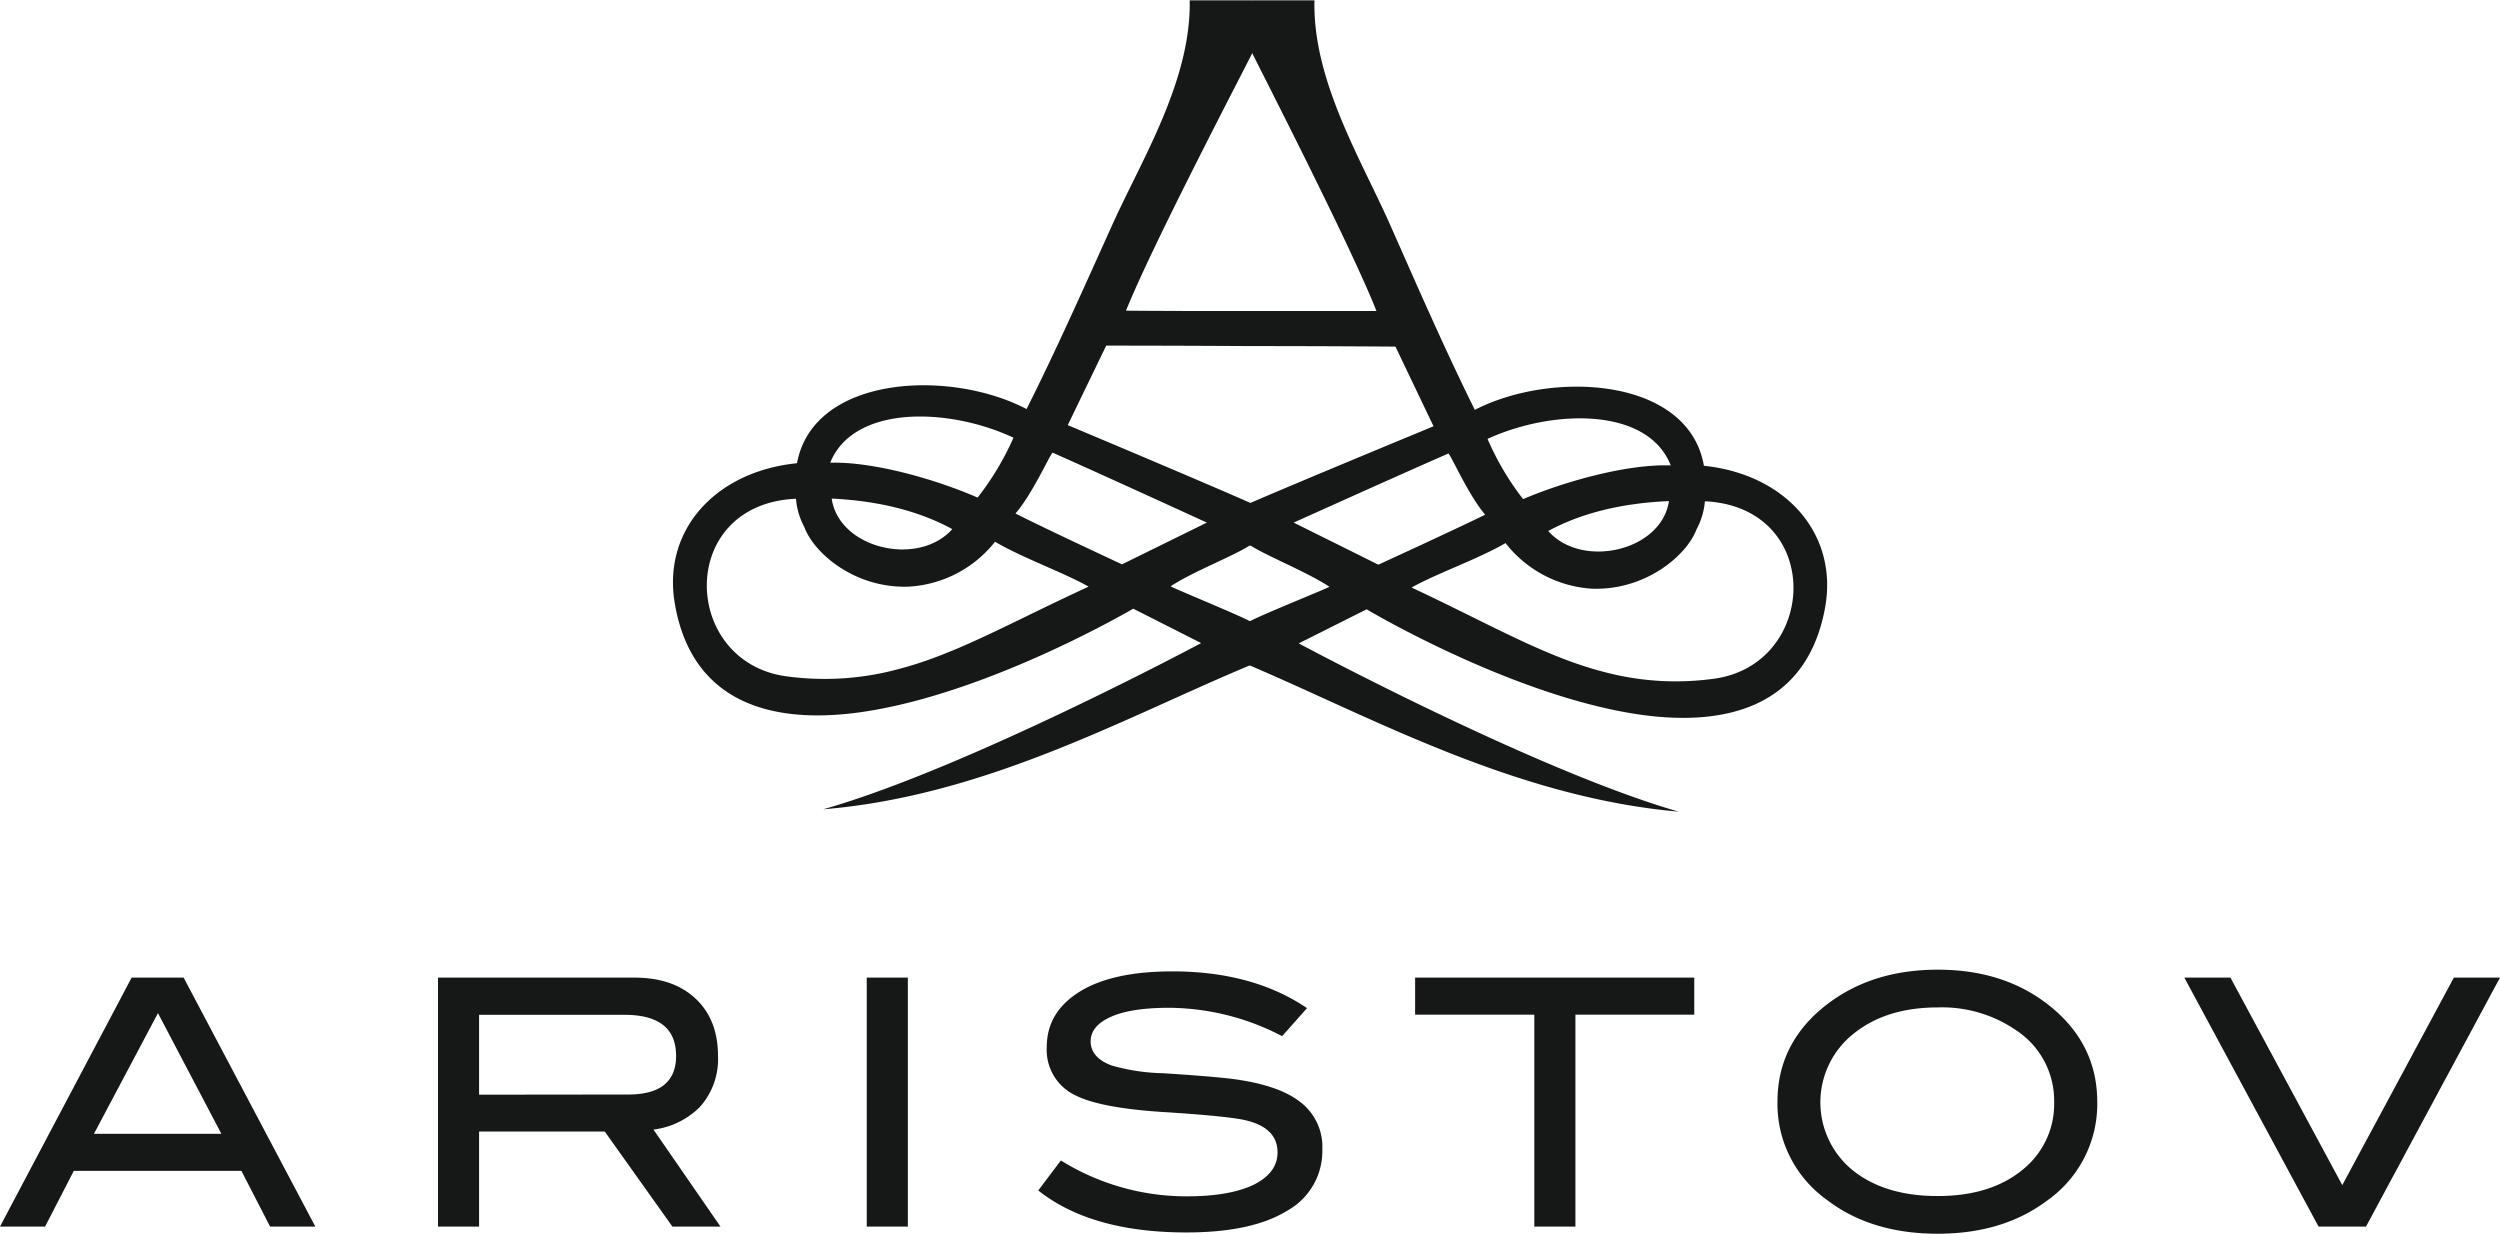 <svg xmlns="http://www.w3.org/2000/svg" viewBox="0 0 425.76 210.11"><defs><style>.cls-1,.cls-2{fill:#161717;}.cls-2{fill-rule:evenodd;}</style></defs><g id="Слой_2" data-name="Слой 2"><g id="Слой_1-2" data-name="Слой 1"><path class="cls-1" d="M37.7,193.09,26.9,172.54,16,193.09Zm388.06-26.6-22.82,42.4h-8.08L372,166.49h7.85l19.05,35.34,19-35.34Zm-75.93,21.14a14.33,14.33,0,0,0-6.31-12.06,22.29,22.29,0,0,0-13.54-4q-8.82,0-14.39,4.54a14.91,14.91,0,0,0-.12,23.15c3.63,2.94,8.46,4.43,14.51,4.43s10.82-1.49,14.45-4.46a14.32,14.32,0,0,0,5.4-11.6Zm7.34,0a20.13,20.13,0,0,1-8.57,16.86c-5,3.74-11.19,5.62-18.62,5.62s-13.74-1.88-18.73-5.68a20.09,20.09,0,0,1-8.54-16.8q0-10.2,8.65-16.74,7.62-5.74,18.62-5.75t18.56,5.75q8.61,6.56,8.63,16.74ZM288.54,172.8H268.3v36.09h-7V172.8H241v-6.31h47.54Zm-70.19,3.66a42.1,42.1,0,0,0-19.22-4.83c-4.31,0-7.65.51-9.94,1.54s-3.45,2.4-3.45,4.2,1.23,3.26,3.68,4.12a34.22,34.22,0,0,0,8.6,1.28c5.88.37,9.73.72,11.59.94q8,1,11.77,3.92a9.6,9.6,0,0,1,3.82,8.14,11.62,11.62,0,0,1-6,10.43q-6,3.69-17.14,3.69-16.23,0-25.24-7.15l3.85-5.11a40.49,40.49,0,0,0,21.45,6.11q7.41,0,11.54-2.05c2.6-1.35,3.91-3.15,3.91-5.43q0-4.08-5.14-5.4c-1.8-.49-6.66-1-14.54-1.49-7-.46-11.88-1.4-14.68-2.8a8.54,8.54,0,0,1-4.94-8.26c0-4,1.89-7.11,5.6-9.42s9-3.46,15.79-3.46q13.71,0,22.93,6.26Zm-63.74,32.43h-7v-42.4h7ZM107,186.4c5.42,0,8.14-2.2,8.14-6.57q0-7-8.77-7H81.59v13.6Zm15.7,22.49h-8.19L103,192.71H81.59v16.18h-7v-42.4H108c4.46,0,7.94,1.2,10.48,3.6s3.8,5.65,3.8,9.74a12.2,12.2,0,0,1-3.08,8.68,13.47,13.47,0,0,1-7.91,3.86Zm-69,0H46l-4.89-9.49H12.57l-4.89,9.49H0l22.42-42.4h8.85Z"/><path class="cls-2" d="M290.17,79.26c-2.65-15-25.79-16.26-39-9.46-4.91-9.89-9.42-20.2-14.36-31.37S223.52,13.71,223.86.06c-3.51,0-7,0-10.51,0a.59.59,0,0,1-.23,0c-3.51,0-7,0-10.51,0,.26,13.66-8.16,27.09-13.22,38.31s-9.59,21.4-14.56,31.29c-13.2-6.89-36.33-5.71-39.1,9.23-13.9,1.4-23,11.43-20.79,24,3,17.25,17.2,20.71,32.76,18.23,21.39-3.38,45.29-17.46,45.29-17.46l11.57,5.86s-40,21.4-64.37,28.31c27.67-2.29,51.4-15.63,72.53-24.46h0s.06,0,.12,0a.27.27,0,0,0,.11,0h0c21.05,9,45.29,22.43,72.94,24.86-24.36-7-64.71-28.66-64.71-28.66l11.56-5.8s23.82,14.2,45.18,17.72c15.54,2.57,29.76-.8,32.9-18,2.28-12.6-6.74-22.72-20.65-24.17Zm-5.65,0h0C277.09,79,266.44,82,259.39,85a47.07,47.07,0,0,1-6.06-10.26c11.28-5.14,27.3-5.37,31.19,4.49Zm-.29,6.08h0c-1.28,8.55-14.85,11.58-20.56,5.09,5.54-3,12.37-4.74,20.56-5.09Zm-71-76.37h0c1.37,2.86,16.68,32.6,21.19,44-7.08,0-14.17,0-21.22,0H213c-7.11,0-14.19,0-21.24-.06,4.56-11.34,20.1-41,21.5-43.86ZM188.39,58.86h0s11.71,0,24.5.08h.26c12.8,0,24.5.09,24.5.09l6.49,13.57s-21,8.66-31.07,13l0,0a.23.23,0,0,1-.12.06s0,0-.11-.06v0c-10.08-4.43-31-13.2-31-13.2ZM172.6,74.54h0a47.78,47.78,0,0,1-6.11,10.2c-7.05-3.08-17.68-6.14-25.1-5.94,3.94-9.8,20-9.49,31.21-4.26ZM162.18,90.11h0c-5.77,6.49-19.31,3.35-20.54-5.2,8.2.4,15,2.18,20.54,5.2Zm-9.77,24h0a48.13,48.13,0,0,1-18.56,1.06c-17.88-2.51-18.62-29.34,1.71-30.23a12.13,12.13,0,0,0,1.4,4.77c1.63,4.49,8.6,10.49,17.71,10.2a20.18,20.18,0,0,0,14.79-7.65c4.57,2.71,11.68,5.23,15.93,7.65-13.56,6.23-22.78,11.66-33,14.2Zm38.67-18h0s-12.91-6-18.14-8.66c2.83-3.26,5.66-9.6,6.31-10.37C187.65,80.8,205.53,89,205.53,89Zm21.79,9.68h0c-2.72-1.4-12.91-5.54-13.51-5.94,3.77-2.49,10.51-5.06,13.42-6.92l0,0a.15.15,0,0,1,.08,0,.3.3,0,0,1,.15,0l0,0c2.91,1.85,9.65,4.51,13.39,7-.6.38-10.82,4.46-13.53,5.86ZM220.32,89h0s17.93-8.09,26.36-11.77c.66.77,3.43,7.11,6.25,10.43-5.25,2.57-18.19,8.51-18.19,8.51ZM291.8,115.6h0a47.29,47.29,0,0,1-18.53-1.14c-10.17-2.6-19.39-8.09-32.87-14.4,4.25-2.4,11.36-4.86,16-7.57a20.27,20.27,0,0,0,14.74,7.77c9.1.31,16.13-5.66,17.79-10.12a12.14,12.14,0,0,0,1.42-4.77c20.34,1,19.39,27.83,1.49,30.23Z"/></g></g></svg>